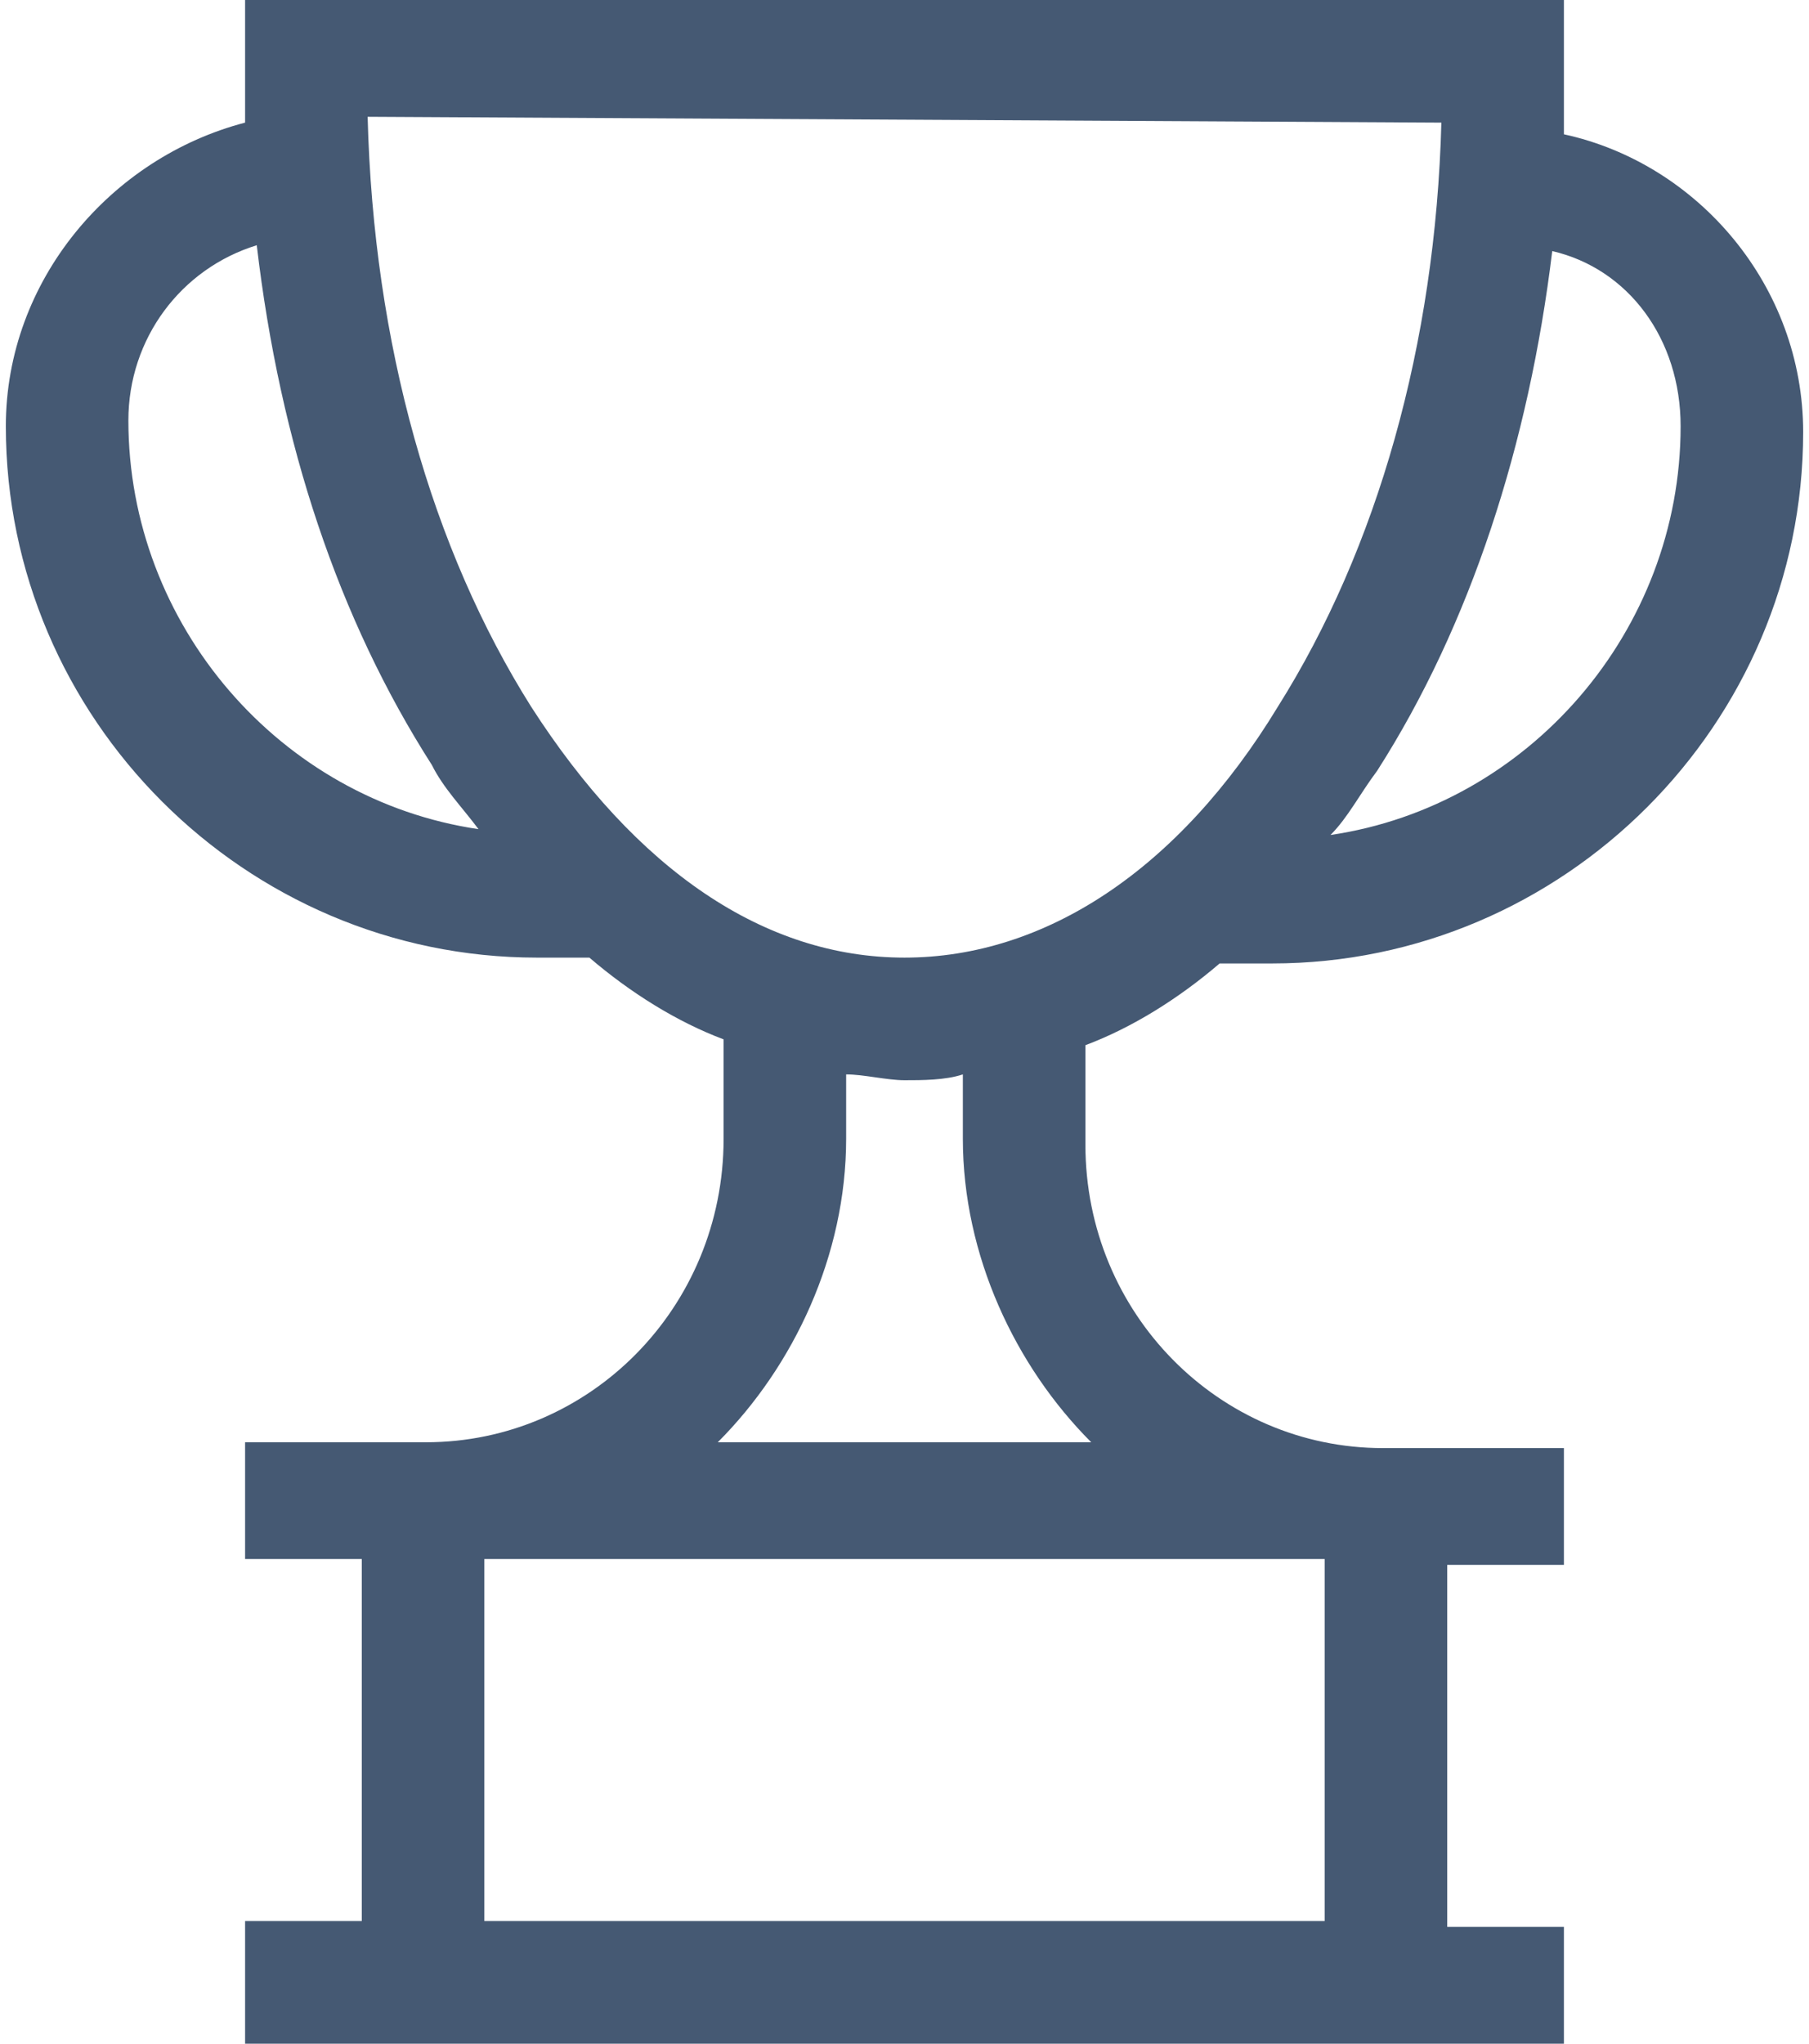 <?xml version="1.0" encoding="utf-8"?>
<!-- Generator: Adobe Illustrator 24.3.0, SVG Export Plug-In . SVG Version: 6.00 Build 0)  -->
<svg version="1.1" id="Layer_1" xmlns="http://www.w3.org/2000/svg" xmlns:xlink="http://www.w3.org/1999/xlink" x="0px" y="0px"
	 viewBox="0 0 31 35" style="enable-background:new 0 0 31 35;" xml:space="preserve">
<style type="text/css">
	.st0{fill:#455973;}
</style>
<path class="st0" d="M0.1,7.3c0,5,4.1,9.1,9.1,9.1h0.9c0.7,0.6,1.5,1.1,2.3,1.4v1.7c0,2.9-2.3,5.2-5.1,5.2H4.2v2h2v6.2H4.2V35h22.6
	v-2h-2v-6.2h2v-2h-3.1c-2.8,0-5.1-2.3-5.1-5.2v-1.7c0.8-0.3,1.6-0.8,2.3-1.4h0.9c5,0,9.1-4.1,9.1-9.1c0-2.5-1.8-4.6-4.1-5.1
	c0-0.4,0-0.8,0-1.1V0H4.2v1c0,0.4,0,0.8,0,1.1C1.9,2.7,0.1,4.8,0.1,7.3L0.1,7.3z M22.7,26.7v6.2H8.3v-6.2L22.7,26.7L22.7,26.7z
	 M18.7,24.7h-6.4c1.3-1.3,2.2-3.2,2.2-5.2v-1.1c0.3,0,0.7,0.1,1,0.1c0.3,0,0.7,0,1-0.1v1.1C16.5,21.5,17.4,23.4,18.7,24.7z
	 M28.8,7.3c0,3.5-2.6,6.5-6,7c0.3-0.3,0.5-0.7,0.8-1.1c1.6-2.5,2.6-5.6,3-8.9C27.9,4.6,28.8,5.8,28.8,7.3z M24.7,2.1
	c-0.1,3.8-1.1,7.3-2.8,10c-1.7,2.8-4,4.3-6.4,4.3s-4.6-1.5-6.4-4.3C7.4,9.4,6.4,5.9,6.3,2L24.7,2.1L24.7,2.1z M4.4,4.2
	c0.4,3.4,1.4,6.4,3,8.9c0.2,0.4,0.5,0.7,0.8,1.1c-3.4-0.5-6-3.5-6-7C2.2,5.8,3.1,4.6,4.4,4.2L4.4,4.2z"/>
</svg>
